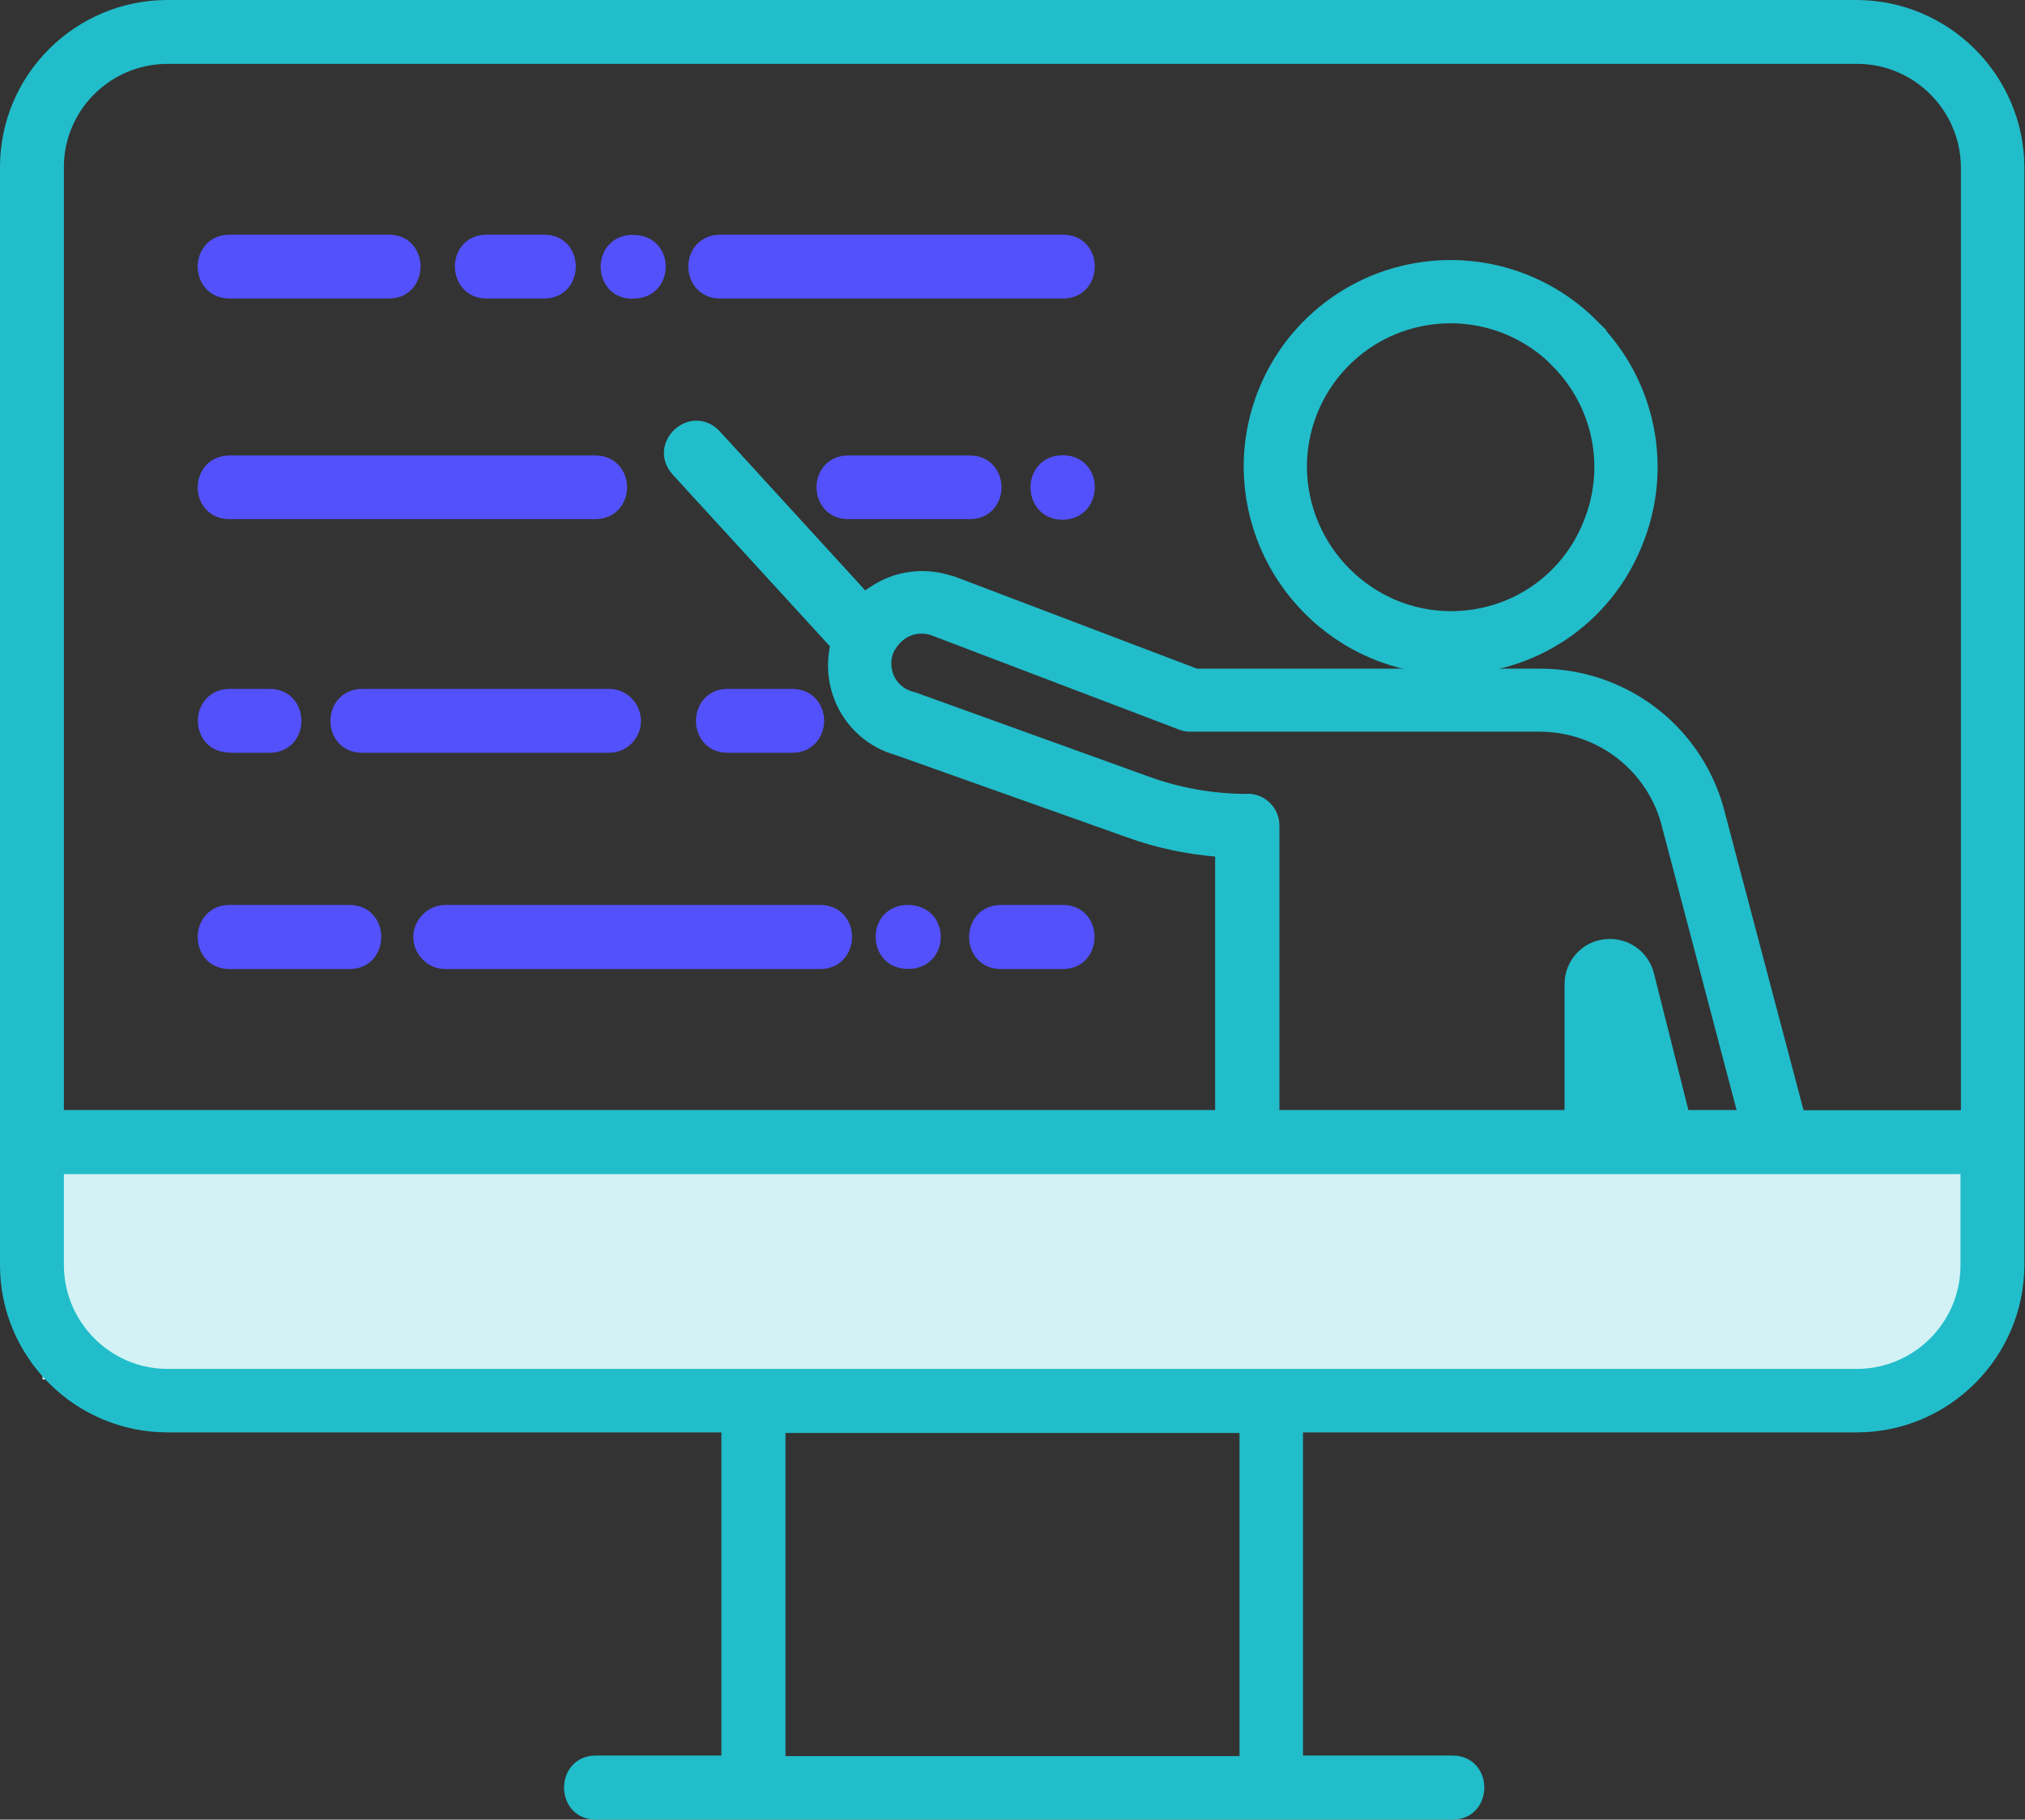<svg xmlns="http://www.w3.org/2000/svg" id="Layer_1" data-name="Layer 1" viewBox="0 0 97.94 88.01"><rect x="0" y="0" width="97.94" height="88.01" fill="#333333" stroke="none"/><defs><style>      .cls-1 {        fill: none;        stroke: #21bdca;        stroke-miterlimit: 10;        stroke-width: 3.06px;      }      .cls-2 {        fill: #5351fb;      }      .cls-3 {        fill: #d2f2f5;      }      .cls-4 {        fill: #21bdca;      }    </style></defs><rect class="cls-3" x="2.06" y="55.48" width="93.11" height="11.24"></rect><path class="cls-4" d="M89.81,0H8.1C3.64,0,0,3.62,0,8.08v53.12c0,4.45,3.64,8.08,8.1,8.08h26.79v15.63h-6.07c-1.01,0-1.54.78-1.54,1.55s.53,1.55,1.54,1.55h41.43c1.01,0,1.54-.78,1.54-1.55s-.53-1.55-1.54-1.55h-7.23v-15.63h26.79c4.44,0,8.08-3.62,8.1-8.08V8.07c-.03-4.45-3.67-8.07-8.13-8.07ZM59.95,84.94h-21.96v-15.63h21.96v15.63ZM94.82,61.2c0,2.76-2.25,5.01-5.01,5.01H8.1c-2.74,0-4.99-2.24-5.01-4.99v-4.43h91.73v4.41ZM60.33,38.4c-1.65,0-3.27-.29-4.8-.85l-11.25-4.06-.18-.05c-.66-.2-1.07-.84-.98-1.54.02-.16.07-.3.14-.43.13-.24.33-.46.56-.61.34-.22.78-.27,1.18-.15l12.03,4.58c.17.07.37.1.56.1h16.86c2.87,0,5.32,1.95,5.96,4.7l3.58,13.6h-2.33l-1.67-6.63c-.28-1.07-1.29-1.76-2.39-1.63-1.1.12-1.93,1.06-1.93,2.17v6.09h-13.79v-13.76c0-.85-.69-1.54-1.54-1.54ZM94.84,53.7h-7.61l-3.77-14.26c-.99-4.18-4.69-7.1-8.99-7.1h-16.58l-11.79-4.48-.1-.02c-1.29-.41-2.67-.24-3.8.48-.12.08-.24.15-.35.24l-7.05-7.71c-.7-.73-1.62-.59-2.18-.07-.55.51-.76,1.42-.09,2.17l7.61,8.31c-.03.12-.04.24-.06.39-.26,2.21,1.1,4.26,3.21,4.86l11.19,3.98c1.37.5,2.81.81,4.29.94v12.26H3.09V8.08c0-2.75,2.25-4.99,5.01-4.99h81.73c2.74,0,4.99,2.24,5.01,4.99v45.63Z"></path><path class="cls-1" d="M76.15,16.59c-2.42-2.42-6.05-3.15-9.24-1.84-3.17,1.32-5.23,4.4-5.23,7.84.03,4.69,3.84,8.5,8.5,8.5,3.45,0,6.52-2.06,7.81-5.25,1.32-3.17.6-6.8-1.84-9.24Z"></path><path class="cls-2" d="M34.84,14.44h16.57c1.01,0,1.54-.78,1.54-1.55s-.53-1.54-1.54-1.54h-16.57c-1.01,0-1.55.78-1.55,1.54s.53,1.55,1.55,1.55Z"></path><path class="cls-2" d="M30.6,14.44h.05c.6,0,.96-.27,1.16-.49.25-.28.39-.66.39-1.05,0-.77-.53-1.54-1.6-1.54-.6,0-.96.27-1.16.49-.25.28-.39.66-.39,1.05,0,.77.53,1.55,1.54,1.55Z"></path><path class="cls-2" d="M23.54,14.44h2.77c1.01,0,1.54-.78,1.54-1.55s-.53-1.54-1.54-1.54h-2.77c-1.01,0-1.54.78-1.54,1.54s.53,1.55,1.54,1.55Z"></path><path class="cls-2" d="M11.11,14.44h7.69c1.01,0,1.54-.78,1.54-1.55s-.53-1.54-1.54-1.54h-7.69c-1.01,0-1.55.78-1.55,1.54s.53,1.55,1.55,1.55Z"></path><path class="cls-2" d="M51.4,22.02c-1.02,0-1.56.78-1.56,1.55s.53,1.57,1.56,1.57c1.03-.02,1.56-.81,1.55-1.59,0-.76-.54-1.53-1.55-1.53Z"></path><path class="cls-2" d="M41.03,25.11h5.87c1.01,0,1.54-.78,1.54-1.54s-.53-1.54-1.54-1.54h-5.87c-1.01,0-1.54.78-1.54,1.54s.53,1.54,1.54,1.54Z"></path><path class="cls-2" d="M11.11,25.11h17.67c1.01,0,1.55-.78,1.55-1.54s-.53-1.54-1.55-1.54H11.11c-1.01,0-1.55.78-1.55,1.54s.53,1.54,1.55,1.54Z"></path><path class="cls-2" d="M38.31,33.32h-3.11c-1.01,0-1.54.78-1.54,1.55s.53,1.54,1.54,1.54h3.11c1.01,0,1.55-.78,1.55-1.54s-.53-1.55-1.55-1.55Z"></path><path class="cls-2" d="M29.46,33.32h-11.93c-1.01,0-1.55.78-1.55,1.55s.53,1.54,1.55,1.54h11.93c.85,0,1.54-.69,1.54-1.54s-.69-1.55-1.54-1.55Z"></path><path class="cls-2" d="M11.11,36.41h1.92c.6,0,.96-.27,1.16-.49.25-.28.39-.66.39-1.05,0-.77-.53-1.55-1.54-1.55h-1.92c-.6,0-.96.27-1.16.49-.25.28-.39.66-.39,1.05,0,.77.53,1.54,1.55,1.54Z"></path><path class="cls-2" d="M51.4,43.77h-2.98c-1.01,0-1.55.78-1.55,1.55s.53,1.55,1.55,1.55h2.98c1.01,0,1.54-.78,1.54-1.55s-.53-1.55-1.54-1.55Z"></path><path class="cls-2" d="M43.9,43.77c-.6,0-.96.27-1.16.49-.25.28-.39.66-.39,1.05,0,.77.53,1.55,1.55,1.55h.05c.6,0,.96-.27,1.16-.49.25-.28.39-.66.39-1.05,0-.77-.53-1.55-1.6-1.55Z"></path><path class="cls-2" d="M39.66,43.77h-18.12c-.84,0-1.55.71-1.55,1.55s.69,1.55,1.55,1.55h18.12c1.01,0,1.55-.78,1.55-1.55s-.53-1.55-1.55-1.55Z"></path><path class="cls-2" d="M16.9,43.77h-5.79c-1.01,0-1.55.78-1.55,1.55s.53,1.55,1.55,1.55h5.79c1.01,0,1.54-.78,1.54-1.55s-.53-1.55-1.54-1.55Z"></path></svg>